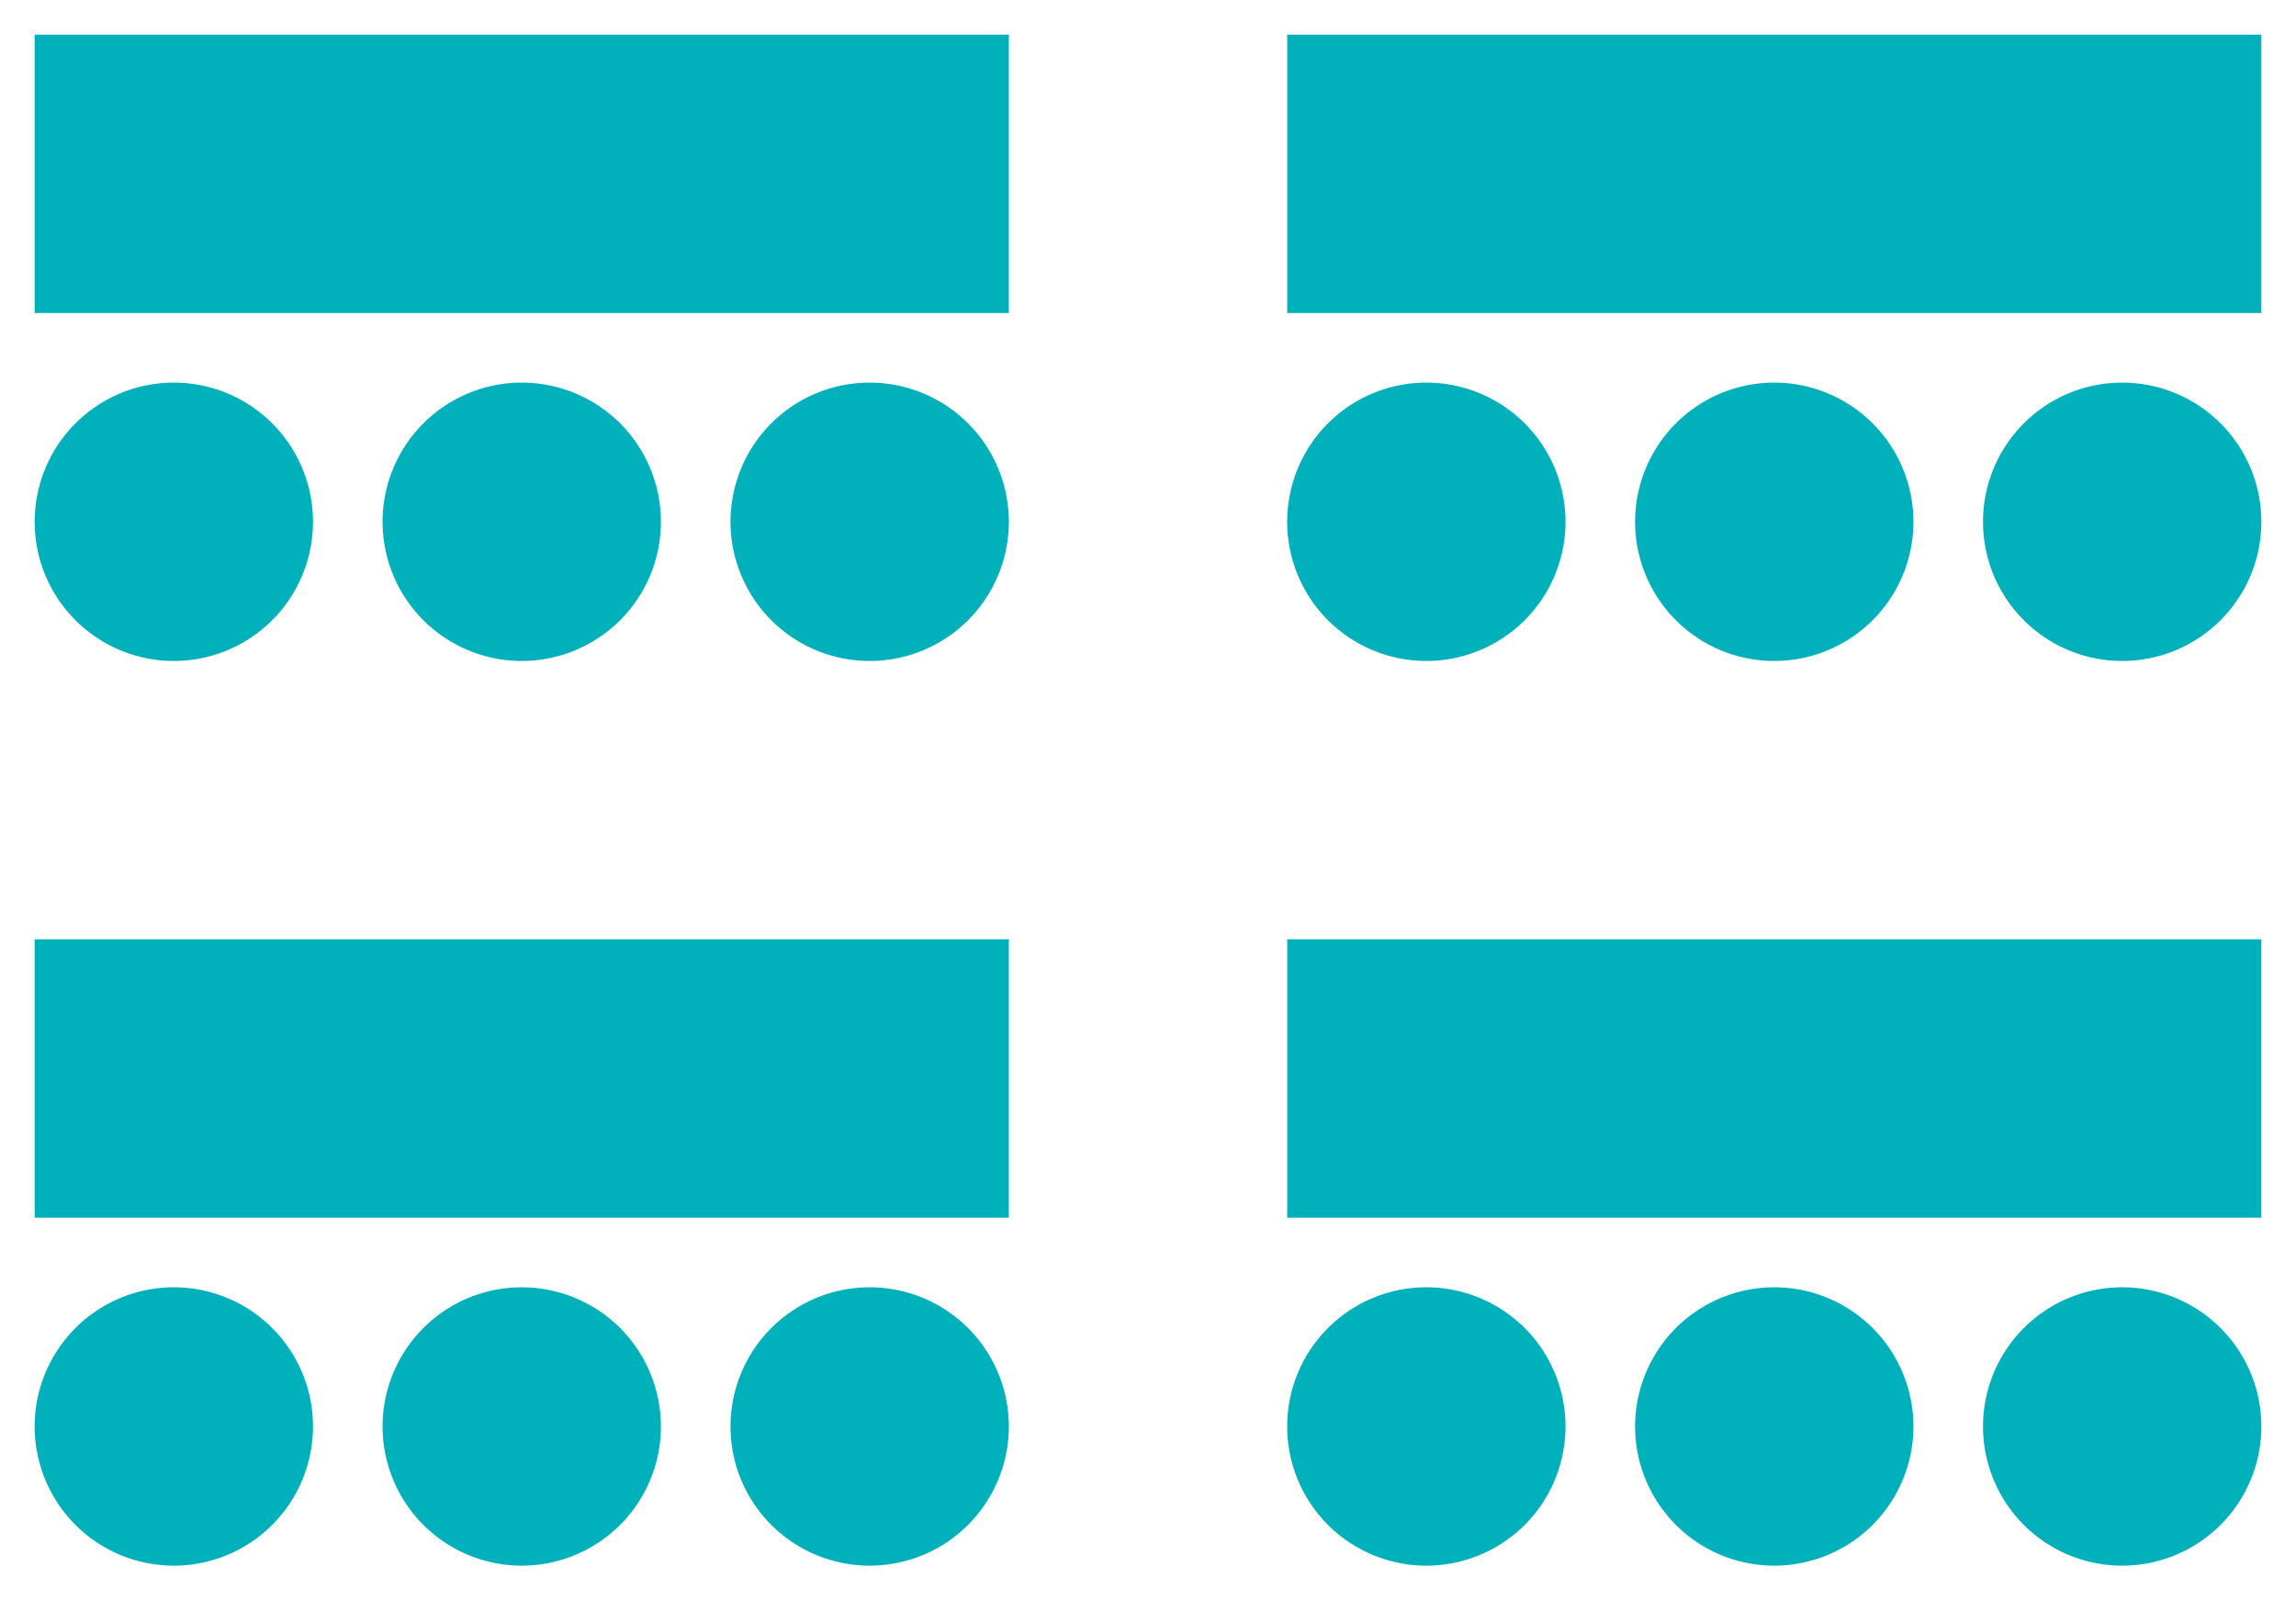 <svg xmlns="http://www.w3.org/2000/svg" width="32.996" height="22.998" viewBox="0 0 32.996 22.998"><path d="M470,21120a2,2,0,1,1,2,2A2,2,0,0,1,470,21120Zm-5,0a2,2,0,1,1,2,2A2,2,0,0,1,465,21120Zm-5,0a2,2,0,1,1,2,2A2,2,0,0,1,460,21120Zm-8,0a2,2,0,1,1,2,2A2,2,0,0,1,452,21120Zm-5,0a2,2,0,1,1,2,2A2,2,0,0,1,447,21120Zm-5,0a2,2,0,1,1,2,2A2,2,0,0,1,442,21120Zm18-3v-4h14v4Zm-18,0v-4h14v4Zm28-10a2,2,0,1,1,2,2A2,2,0,0,1,470,21107Zm-5,0a2,2,0,1,1,2,2A2,2,0,0,1,465,21107Zm-5,0a2,2,0,1,1,2,2A2,2,0,0,1,460,21107Zm-8,0a2,2,0,1,1,2,2A2,2,0,0,1,452,21107Zm-5,0a2,2,0,1,1,2,2A2,2,0,0,1,447,21107Zm-5,0a2,2,0,1,1,2,2A2,2,0,0,1,442,21107Zm18-3v-4h14v4Zm-18,0v-4h14v4Z" transform="translate(-441.502 -21099.502)" fill="#00b1bb" stroke="rgba(0,0,0,0)" stroke-miterlimit="10" stroke-width="1"/></svg>
